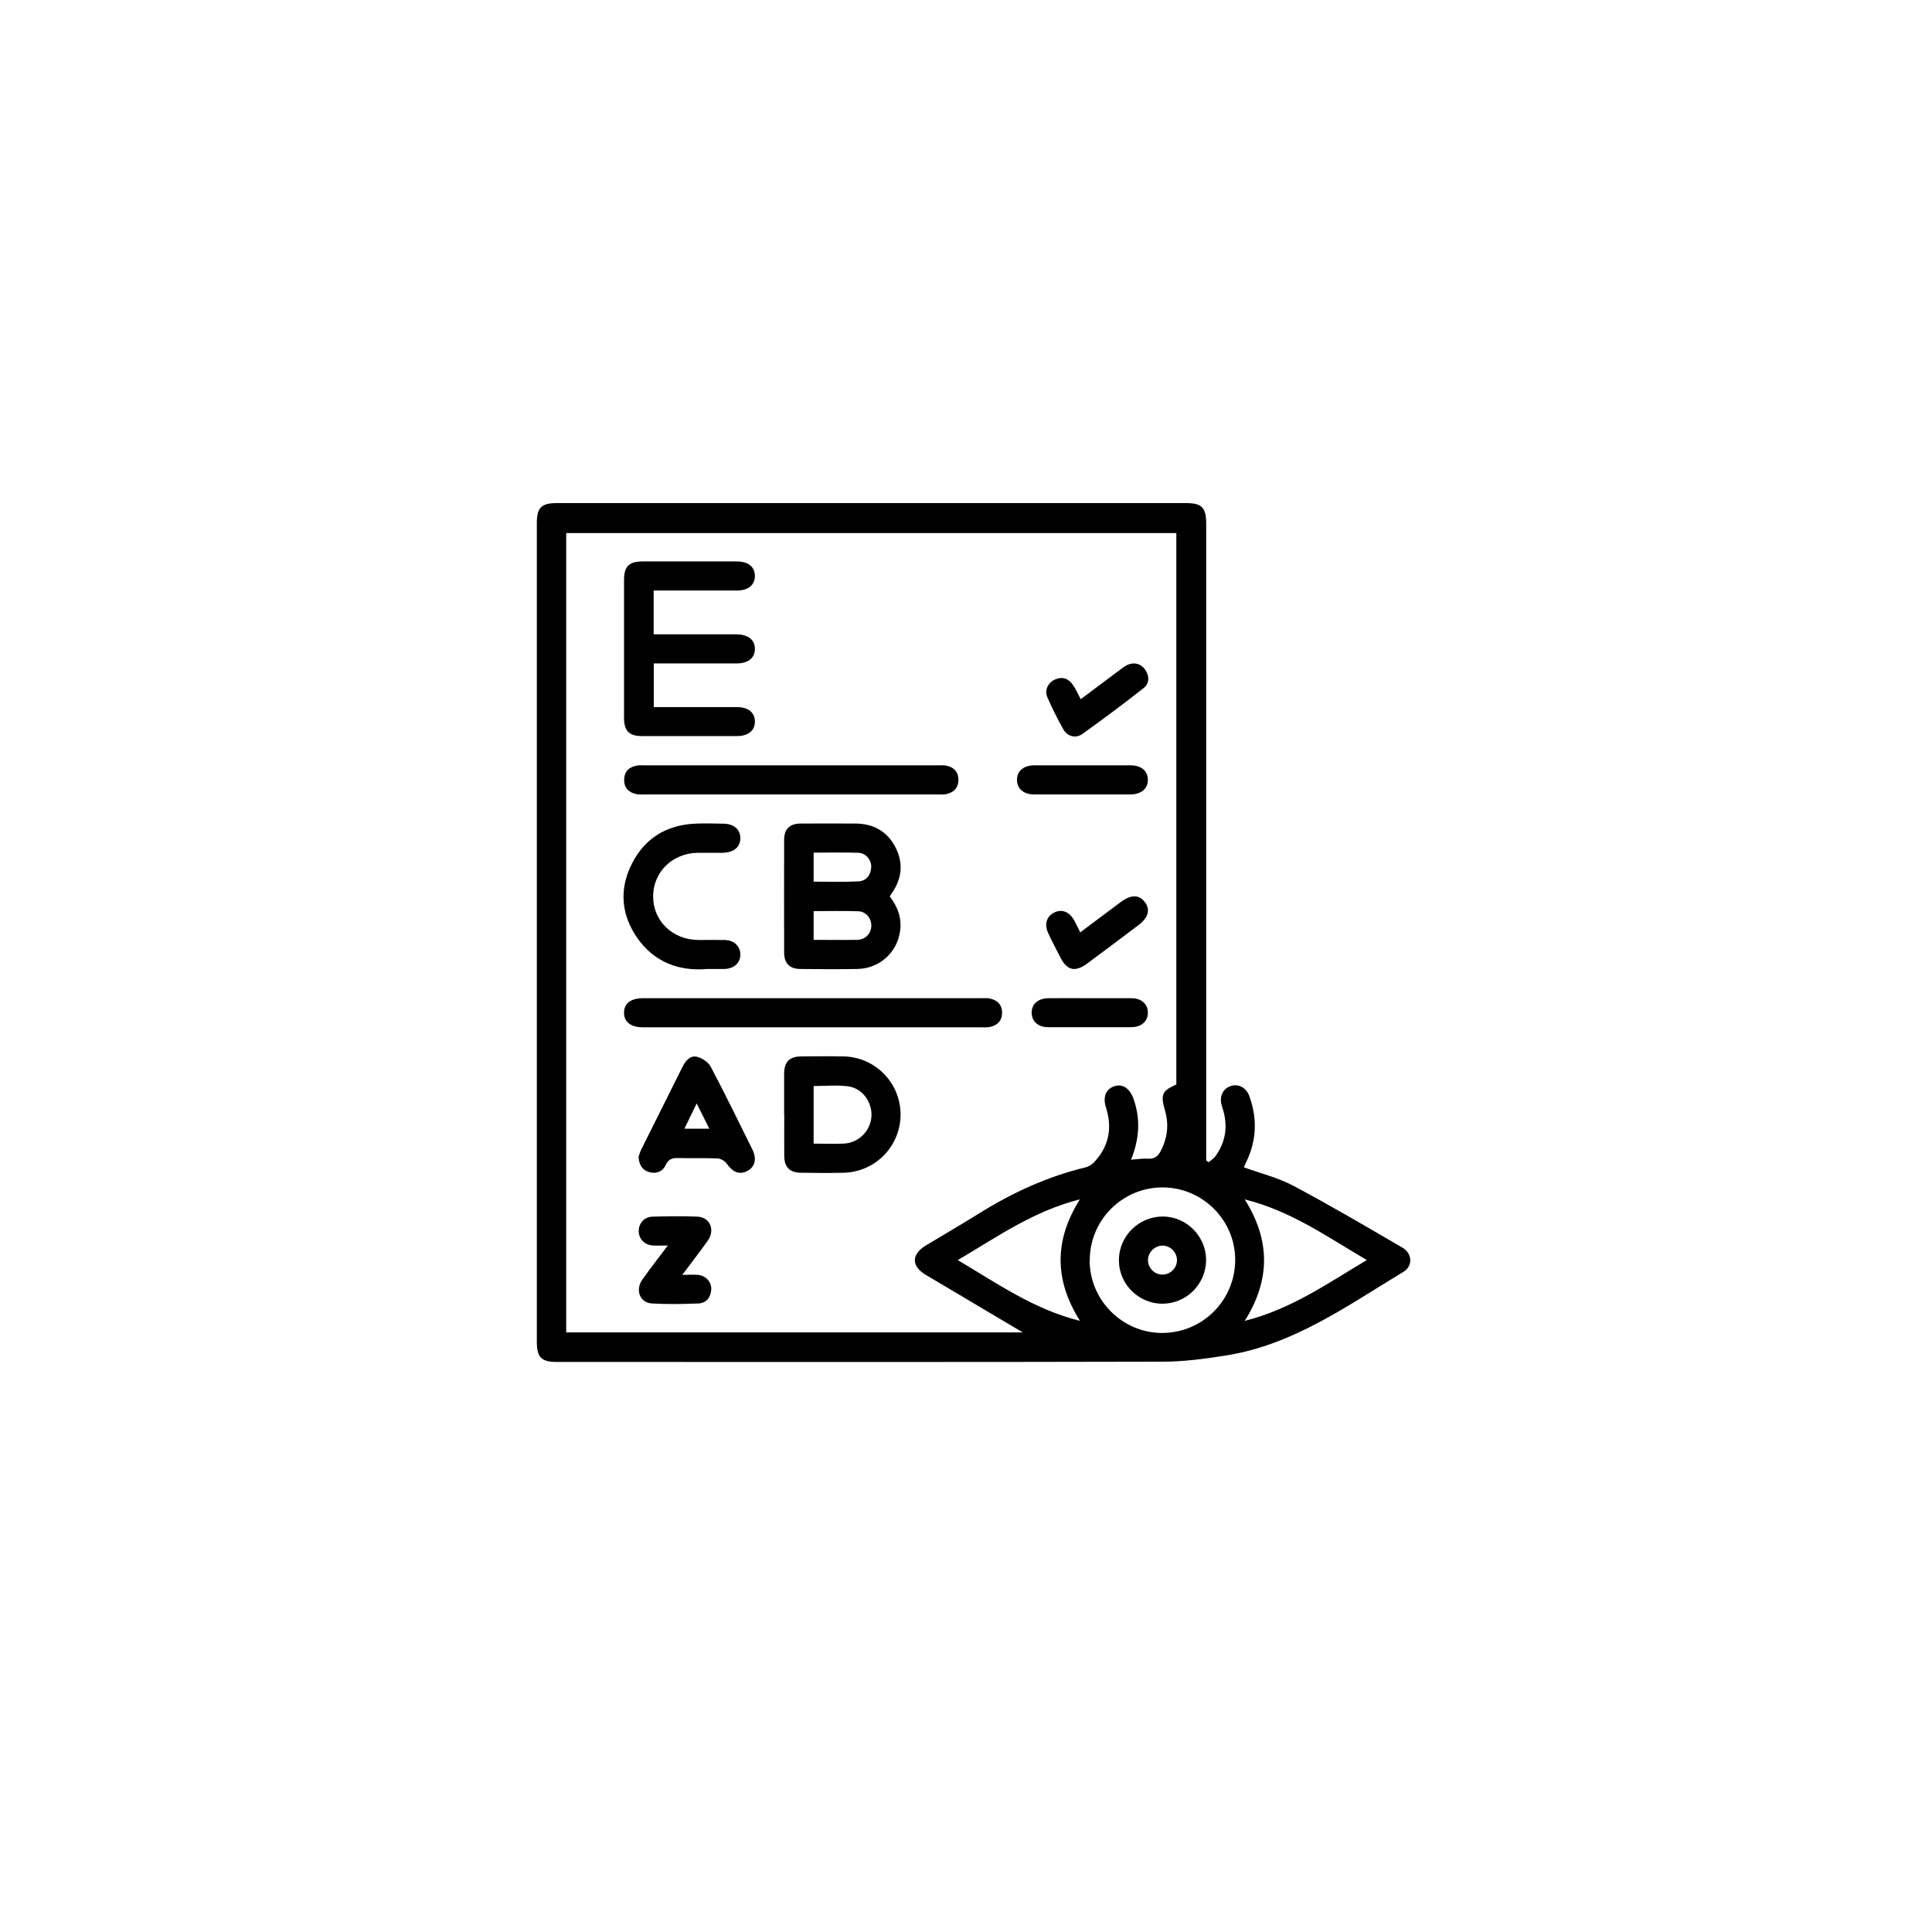 <svg xmlns="http://www.w3.org/2000/svg" id="a" viewBox="0 0 150 150"><path d="M93.82,90.24c.18-.15,.39-.27,.53-.45,.77-1.05,.98-2.22,.65-3.48-.05-.18-.12-.36-.16-.54-.18-.68,.13-1.28,.75-1.46,.58-.17,1.16,.13,1.4,.77,.61,1.66,.59,3.31-.14,4.94-.09,.21-.19,.42-.28,.61,1.33,.48,2.68,.81,3.86,1.44,2.86,1.52,5.66,3.17,8.46,4.8,.77,.45,.81,1.43,.08,1.87-4.34,2.62-8.5,5.63-13.67,6.48-1.67,.27-3.36,.5-5.04,.5-15.68,.04-31.35,.02-47.03,.02-1.2,0-1.55-.35-1.55-1.56,0-21.19,0-42.37,0-63.56,0-1.21,.35-1.56,1.55-1.56,16.29,0,32.57,0,48.86,0,1.23,0,1.56,.35,1.56,1.62,0,16.17,0,32.34,0,48.51v.91l.18,.13Zm-6.01-.2c.53-.04,.92-.11,1.32-.08,.49,.03,.77-.17,.99-.6,.52-1.01,.65-2.05,.33-3.14-.36-1.24-.23-1.53,.88-2.02V41.39H43.96v62.06h35.45c-2.51-1.49-5.03-2.98-7.55-4.48-1.12-.67-1.1-1.59,.02-2.27,1.39-.84,2.79-1.65,4.17-2.51,2.57-1.6,5.29-2.85,8.25-3.56,.23-.06,.47-.22,.64-.39,1.15-1.22,1.44-2.64,.93-4.24-.27-.85,0-1.46,.66-1.67,.65-.2,1.2,.18,1.49,1.02,.54,1.56,.44,3.09-.21,4.7Zm-3.21,7.81c0,3.09,2.53,5.63,5.61,5.64,3.15,.01,5.7-2.54,5.69-5.7-.01-3.08-2.55-5.6-5.64-5.6-3.12,0-5.66,2.54-5.65,5.66Zm-10.23-.01c3.08,1.82,5.92,3.83,9.48,4.71-2.01-3.19-2-6.26-.01-9.43-3.56,.89-6.39,2.89-9.47,4.71Zm22.27-4.72c2,3.18,2,6.26,0,9.43,3.57-.89,6.42-2.9,9.48-4.72-3.09-1.81-5.92-3.83-9.48-4.71Z"></path><path d="M50.75,49.25c2.18,0,4.29,0,6.41,0,.93,0,1.47,.44,1.45,1.16-.02,.7-.54,1.1-1.44,1.1-2.12,0-4.23,0-6.41,0v3.39c.23,0,.48,0,.73,0,1.91,0,3.81,0,5.72,0,.89,0,1.41,.43,1.4,1.13,0,.7-.52,1.12-1.41,1.12-2.45,0-4.89,0-7.34,0-1.01,0-1.41-.4-1.41-1.41,0-3.58,0-7.15,0-10.73,0-1.02,.39-1.41,1.4-1.42,2.45,0,4.89,0,7.34,0,.9,0,1.41,.41,1.42,1.12,0,.7-.51,1.14-1.4,1.14-2.14,0-4.28,0-6.46,0v3.39Z"></path><path d="M69.08,69.6c.62,.8,.95,1.69,.8,2.7-.23,1.66-1.6,2.89-3.29,2.93-1.48,.03-2.97,.02-4.45,0-.83,0-1.26-.44-1.26-1.27,0-2.92-.01-5.84,0-8.76,0-.83,.43-1.25,1.27-1.26,1.41-.01,2.82,0,4.24,0,1.39,0,2.47,.58,3.12,1.82,.65,1.24,.52,2.45-.27,3.59-.05,.07-.1,.16-.16,.25Zm-5.91-1.15c1.18,0,2.33,.04,3.47-.02,.61-.03,.96-.46,1-1.08,.04-.58-.41-1.12-1.01-1.14-1.14-.04-2.28-.01-3.46-.01v2.24Zm0,4.52c1.17,0,2.29,.02,3.41,0,.62-.02,1.06-.51,1.07-1.09,.01-.58-.41-1.11-1.02-1.13-1.14-.04-2.28-.01-3.46-.01v2.25Z"></path><path d="M63.13,77.5c4.35,0,8.71,0,13.06,0,.21,0,.43-.02,.63,.02,.61,.11,.98,.49,.98,1.11,0,.62-.37,1-.98,1.11-.23,.04-.47,.02-.7,.02-8.66,0-17.32,0-25.98,0-.07,0-.14,0-.21,0-.95,0-1.48-.41-1.48-1.13,0-.72,.52-1.13,1.48-1.13,4.4,0,8.8,0,13.2,0Z"></path><path d="M61.51,59.42c3.77,0,7.53,0,11.3,0,.21,0,.43-.02,.63,.02,.61,.11,.98,.49,.97,1.11,0,.62-.37,1-.98,1.11-.21,.04-.42,.02-.63,.02-7.58,0-15.16,0-22.74,0-.21,0-.43,.02-.63-.02-.61-.12-.98-.49-.97-1.11,0-.63,.37-1,.98-1.11,.21-.04,.42-.02,.63-.02,3.81,0,7.63,0,11.44,0Z"></path><path d="M60.88,86.54c0-1.06,0-2.11,0-3.17,0-.93,.41-1.34,1.33-1.35,1.1-.01,2.21-.02,3.31,0,2.45,.06,4.4,2.07,4.4,4.51,0,2.44-1.94,4.45-4.39,4.52-1.13,.03-2.25,.02-3.38,0-.83-.01-1.25-.44-1.26-1.27-.01-1.08,0-2.16,0-3.24Zm2.29,2.25c.83,0,1.58,.03,2.33,0,1.16-.05,2.09-.98,2.16-2.12,.06-1.11-.71-2.19-1.83-2.33-.87-.11-1.76-.02-2.66-.02v4.48Z"></path><path d="M54.8,75.24c-2.07,.15-3.98-.51-5.31-2.4-1.28-1.83-1.43-3.82-.42-5.8,1-1.96,2.67-2.98,4.87-3.09,.73-.04,1.46-.01,2.19,0,.83,0,1.34,.43,1.35,1.11,.01,.7-.51,1.14-1.39,1.15-.63,0-1.27,0-1.9,0-1.98,.02-3.49,1.5-3.48,3.4,0,1.9,1.52,3.36,3.51,3.37,.68,0,1.36-.01,2.04,0,.73,.02,1.2,.46,1.22,1.1,.02,.66-.48,1.13-1.24,1.15-.42,.01-.85,0-1.44,0Z"></path><path d="M49.57,89.84c.05-.14,.11-.37,.21-.58,1.07-2.15,2.14-4.29,3.21-6.43,.24-.47,.59-.91,1.13-.78,.4,.1,.87,.41,1.06,.77,1.12,2.12,2.17,4.27,3.23,6.42,.37,.75,.21,1.38-.42,1.69-.6,.3-1.11,.07-1.59-.61-.14-.2-.46-.37-.7-.38-1.01-.04-2.02,0-3.03-.03-.47-.01-.78,.08-.99,.55-.23,.5-.71,.69-1.25,.55-.53-.14-.81-.53-.85-1.18Zm5.5-2.21l-.98-1.96-.95,1.96h1.93Z"></path><path d="M52.96,98.98c.53,0,.89-.03,1.24,0,.61,.06,1.06,.57,1.02,1.15-.04,.62-.4,1.05-1.01,1.07-1.2,.05-2.4,.07-3.6,0-.93-.05-1.31-1.05-.74-1.85,.61-.86,1.25-1.69,1.98-2.65-.48,0-.83,.02-1.17,0-.66-.05-1.11-.54-1.09-1.16,.02-.59,.45-1.07,1.09-1.08,1.15-.03,2.31-.05,3.46,0,.98,.04,1.4,1.02,.82,1.85-.61,.86-1.25,1.69-1.98,2.66Z"></path><path d="M83.9,54.29c.99-.74,1.92-1.44,2.86-2.14,.21-.15,.41-.32,.63-.45,.55-.33,1.16-.22,1.51,.28,.36,.52,.35,1.09-.13,1.46-1.55,1.22-3.14,2.4-4.74,3.55-.51,.36-1.16,.19-1.47-.36-.45-.8-.86-1.62-1.23-2.46-.25-.57,.02-1.16,.57-1.41,.59-.26,1.07-.08,1.41,.43,.22,.32,.38,.69,.6,1.1Z"></path><path d="M83.88,72.38c1.11-.83,2.12-1.59,3.14-2.35,.79-.58,1.41-.58,1.86,0,.45,.58,.28,1.22-.48,1.79-1.33,1.01-2.67,2.01-4.01,3-.91,.67-1.54,.53-2.05-.46-.32-.63-.65-1.25-.95-1.89-.33-.7-.14-1.32,.46-1.62,.6-.3,1.19-.06,1.57,.64,.14,.26,.27,.54,.45,.9Z"></path><path d="M84.11,59.42c1.22,0,2.45,0,3.67,0,.83,0,1.34,.44,1.34,1.13,0,.68-.51,1.12-1.34,1.13-2.49,0-4.99,0-7.48,0-.83,0-1.34-.44-1.34-1.13,0-.69,.5-1.12,1.34-1.13,1.27,0,2.54,0,3.81,0Z"></path><path d="M84.65,77.5c1.06,0,2.12,0,3.18,0,.78,0,1.28,.44,1.29,1.1,.02,.68-.49,1.15-1.31,1.15-2.14,0-4.28,0-6.42,0-.78,0-1.28-.44-1.29-1.1-.02-.69,.49-1.14,1.31-1.15,1.08-.01,2.17,0,3.25,0Z"></path><path d="M90.28,94.45c1.84,0,3.36,1.54,3.36,3.37,0,1.88-1.54,3.41-3.41,3.4-1.84-.01-3.36-1.53-3.36-3.37,0-1.87,1.53-3.4,3.41-3.4Zm1.1,3.41c.01-.6-.48-1.13-1.08-1.15-.6-.02-1.13,.46-1.17,1.07-.03,.63,.48,1.18,1.12,1.18,.61,0,1.12-.5,1.13-1.1Z"></path></svg>
